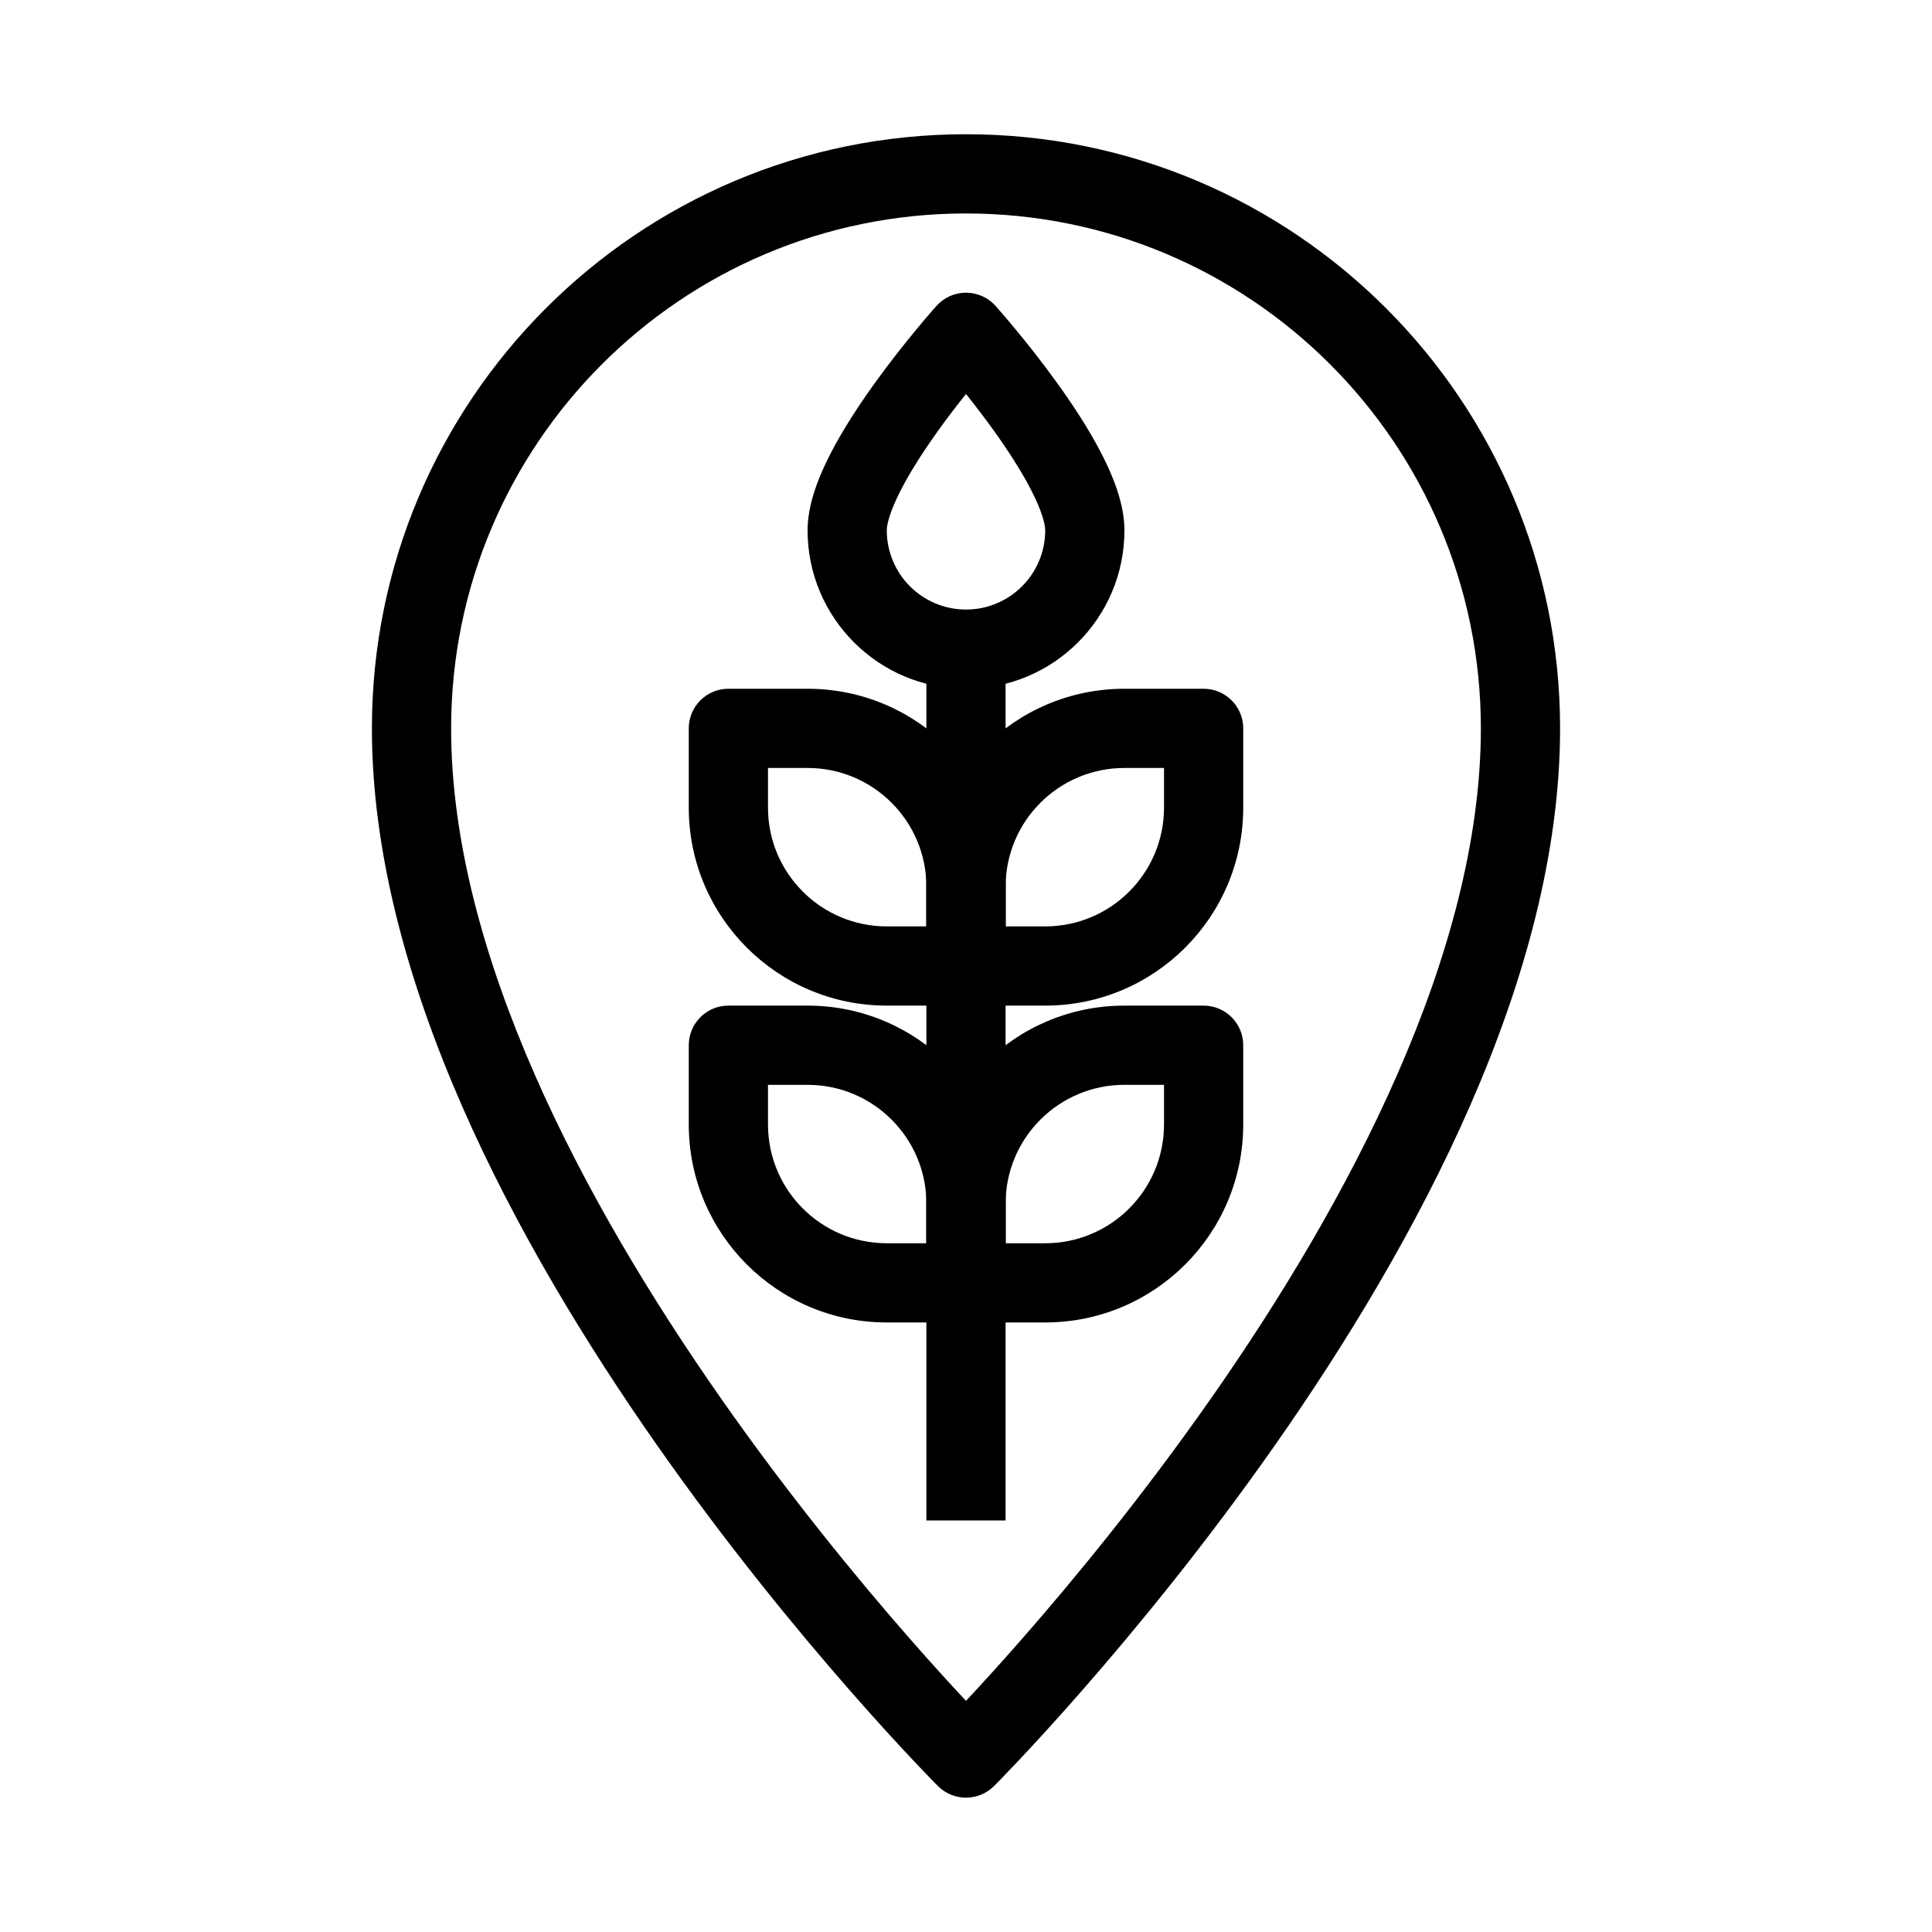 <?xml version="1.0" encoding="UTF-8"?>
<!-- Uploaded to: SVG Repo, www.svgrepo.com, Generator: SVG Repo Mixer Tools -->
<svg fill="#000000" width="800px" height="800px" version="1.1" viewBox="144 144 512 512" xmlns="http://www.w3.org/2000/svg">
 <g fill-rule="evenodd">
  <path d="m400 200.57c-75.359 0-136.45 61.09-136.45 136.45 0 59.52 35.02 125.44 71.574 177.66 18.098 25.852 36.215 47.855 49.812 63.395 6.066 6.934 11.223 12.566 15.062 16.672 3.84-4.106 8.992-9.738 15.059-16.672 13.598-15.539 31.715-37.543 49.812-63.395 36.555-52.219 71.574-118.14 71.574-177.66 0-75.359-61.086-136.45-136.45-136.45zm0 409.34c-7.426 7.426-7.426 7.422-7.43 7.418l-0.031-0.035-0.094-0.09-0.344-0.344c-0.293-0.301-0.723-0.742-1.277-1.312-1.113-1.145-2.731-2.824-4.777-4.996-4.098-4.348-9.926-10.676-16.906-18.656-13.957-15.949-32.574-38.551-51.215-65.18-36.918-52.742-75.367-123.27-75.367-189.7 0-86.953 70.488-157.44 157.44-157.44 86.949 0 157.44 70.488 157.44 157.44 0 66.43-38.449 136.96-75.367 189.7-18.641 26.629-37.258 49.23-51.215 65.18-6.981 7.981-12.809 14.309-16.902 18.656-2.051 2.172-3.668 3.852-4.777 4.996-0.559 0.57-0.988 1.012-1.281 1.312l-0.461 0.461c-0.004 0.004-0.012 0.016-7.434-7.41zm0 0 7.434 7.41c-4.098 4.098-10.762 4.106-14.863 0.008z"/>
  <path d="m389.5 379.01c0-28.984 23.496-52.48 52.48-52.48h20.992c5.793 0 10.496 4.699 10.496 10.496v20.992c0 28.984-23.5 52.48-52.48 52.48h-20.992c-5.797 0-10.496-4.703-10.496-10.496zm52.48-31.488c-17.391 0-31.488 14.098-31.488 31.488v10.496h10.496c17.387 0 31.488-14.102 31.488-31.488v-10.496z"/>
  <path d="m389.5 462.98c0-28.984 23.496-52.48 52.48-52.48h20.992c5.793 0 10.496 4.699 10.496 10.496v20.992c0 28.98-23.5 52.477-52.48 52.477h-20.992c-5.797 0-10.496-4.699-10.496-10.496zm52.48-31.488c-17.391 0-31.488 14.098-31.488 31.488v10.496h10.496c17.387 0 31.488-14.102 31.488-31.488v-10.496z"/>
  <path d="m410.5 379.01c0-28.984-23.496-52.48-52.48-52.48h-20.992c-5.797 0-10.496 4.699-10.496 10.496v20.992c0 28.984 23.496 52.48 52.48 52.48h20.992c5.793 0 10.496-4.703 10.496-10.496zm-52.48-31.488c17.387 0 31.488 14.098 31.488 31.488v10.496h-10.496c-17.391 0-31.488-14.102-31.488-31.488v-10.496z"/>
  <path d="m410.5 462.98c0-28.984-23.496-52.48-52.48-52.48h-20.992c-5.797 0-10.496 4.699-10.496 10.496v20.992c0 28.98 23.496 52.477 52.48 52.477h20.992c5.793 0 10.496-4.699 10.496-10.496zm-52.48-31.488c17.387 0 31.488 14.098 31.488 31.488v10.496h-10.496c-17.391 0-31.488-14.102-31.488-31.488v-10.496z"/>
  <path d="m389.5 546.94v-230.91h20.992v230.91z"/>
  <path d="m407.81 225.05-7.809 7.012-7.812-7.012c1.988-2.219 4.832-3.484 7.812-3.484s5.82 1.266 7.809 3.484zm-7.809 23.352c-2.234 2.797-4.734 6.043-7.227 9.508-3.781 5.258-7.391 10.809-10.012 15.898-2.793 5.434-3.754 9.012-3.754 10.734 0 11.594 9.398 20.992 20.992 20.992s20.992-9.398 20.992-20.992c0-1.723-0.965-5.301-3.758-10.734-2.621-5.09-6.231-10.641-10.012-15.898-2.492-3.465-4.992-6.711-7.223-9.508zm0-16.34-7.812-7.012-0.039 0.043-0.082 0.09-0.289 0.332c-0.25 0.281-0.609 0.691-1.062 1.215-0.906 1.043-2.188 2.539-3.715 4.387-3.055 3.684-7.148 8.812-11.266 14.535-4.09 5.688-8.352 12.172-11.637 18.551-3.109 6.039-6.082 13.367-6.082 20.34 0 23.188 18.797 41.984 41.984 41.984s41.984-18.797 41.984-41.984c0-6.973-2.977-14.301-6.086-20.34-3.281-6.379-7.547-12.863-11.637-18.551-4.113-5.723-8.207-10.852-11.262-14.535-1.531-1.848-2.812-3.344-3.715-4.387-0.457-0.523-0.812-0.934-1.062-1.215l-0.293-0.332-0.082-0.09-0.039-0.043-7.809 7.012z"/>
 </g>
</svg>